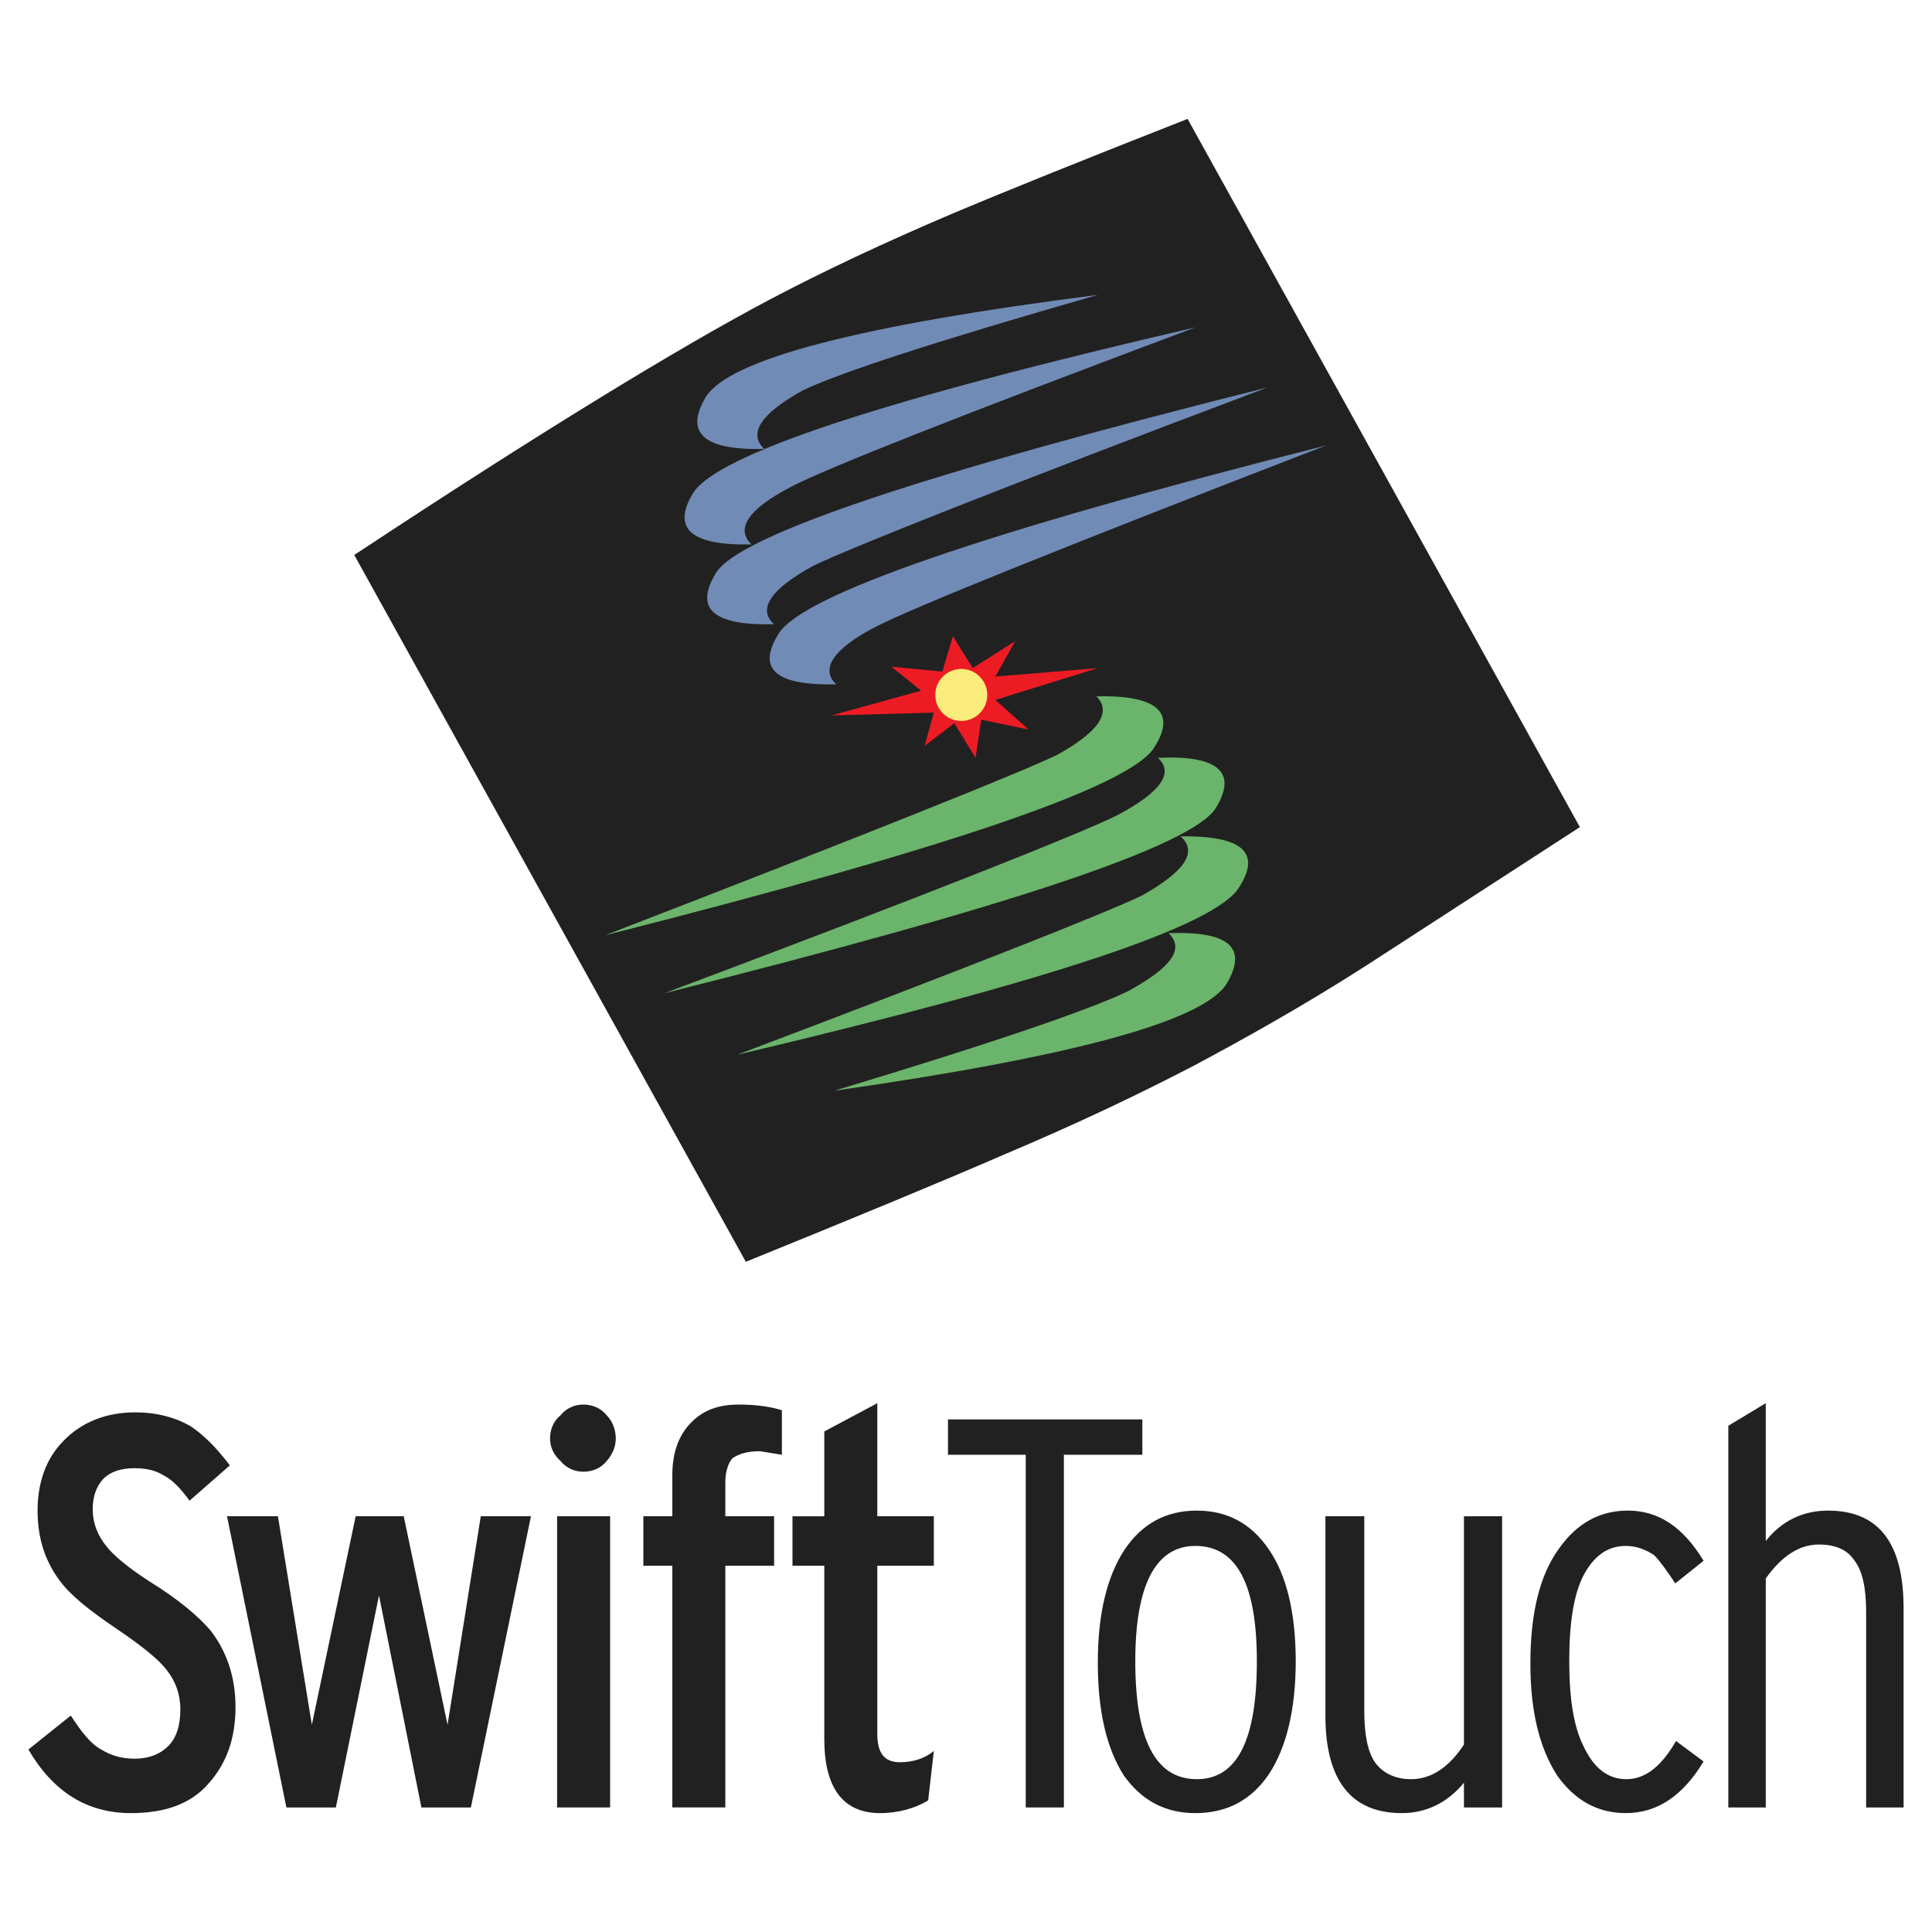 <?xml version="1.0" encoding="utf-8"?>
<!-- Generator: Adobe Illustrator 13.0.0, SVG Export Plug-In . SVG Version: 6.00 Build 14948)  -->
<!DOCTYPE svg PUBLIC "-//W3C//DTD SVG 1.0//EN" "http://www.w3.org/TR/2001/REC-SVG-20010904/DTD/svg10.dtd">
<svg version="1.0" id="Layer_1" xmlns="http://www.w3.org/2000/svg" xmlns:xlink="http://www.w3.org/1999/xlink" x="0px" y="0px"
	 width="192.756px" height="192.756px" viewBox="0 0 192.756 192.756" enable-background="new 0 0 192.756 192.756"
	 xml:space="preserve">
<g>
	<polygon fill-rule="evenodd" clip-rule="evenodd" fill="#FFFFFF" points="0,0 192.756,0 192.756,192.756 0,192.756 0,0 	"/>
	<polygon fill-rule="evenodd" clip-rule="evenodd" fill="#222121" points="55.583,151.277 60.872,151.277 60.872,180.33 
		55.583,180.33 55.583,151.277 	"/>
	<path fill-rule="evenodd" clip-rule="evenodd" fill="#222121" d="M60.519,141.193c0.564,0.564,0.917,1.41,0.917,2.326
		c0,0.846-0.353,1.623-0.917,2.258c-0.564,0.705-1.411,1.057-2.327,1.057c-0.846,0-1.692-0.352-2.256-1.057
		c-0.705-0.635-1.058-1.412-1.058-2.258c0-0.916,0.353-1.762,1.058-2.326c0.564-0.705,1.41-1.059,2.256-1.059
		C59.108,140.135,59.955,140.488,60.519,141.193L60.519,141.193z"/>
	<polygon fill-rule="evenodd" clip-rule="evenodd" fill="#222121" points="27.728,151.277 31.113,172.08 35.485,151.277 
		40.28,151.277 44.652,172.08 47.967,151.277 52.974,151.277 46.979,180.33 42.043,180.33 37.812,159.176 33.51,180.33 
		28.574,180.33 22.65,151.277 27.728,151.277 	"/>
	<path fill-rule="evenodd" clip-rule="evenodd" fill="#222121" d="M119.262,154.238c-3.949,0-5.994,3.879-5.994,11.494
		c0,7.898,2.045,11.777,6.135,11.777c4.02,0,5.994-3.879,5.994-11.777C125.396,158.117,123.422,154.238,119.262,154.238
		L119.262,154.238z M112.21,154.592c1.763-2.609,4.16-3.879,7.192-3.879s5.43,1.27,7.193,3.879c1.763,2.539,2.68,6.346,2.68,11.141
		c0,4.797-0.917,8.604-2.68,11.283c-1.764,2.609-4.231,3.879-7.334,3.879c-3.032,0-5.359-1.27-7.123-3.736
		c-1.763-2.752-2.608-6.488-2.608-11.283C109.53,161.008,110.446,157.271,112.21,154.592L112.21,154.592z"/>
	<path fill-rule="evenodd" clip-rule="evenodd" fill="#222121" d="M78.008,140.699v4.443l-2.186-0.354
		c-1.34,0-2.116,0.281-2.75,0.705c-0.423,0.494-0.705,1.34-0.705,2.398v3.385h4.866v4.936h-4.866v24.117h-5.289v-24.117h-2.891
		v-4.936h2.891v-4.09c0-2.258,0.635-4.02,1.904-5.289c1.199-1.199,2.68-1.764,4.725-1.764
		C75.469,140.135,76.88,140.346,78.008,140.699L78.008,140.699z"/>
	<path fill-rule="evenodd" clip-rule="evenodd" fill="#222121" d="M87.528,151.277h5.642v4.936h-5.642v16.783
		c0,1.904,0.705,2.822,2.257,2.822c1.269,0,2.468-0.354,3.385-1.129l-0.564,4.936c-1.27,0.775-2.962,1.27-4.795,1.27
		c-3.667,0-5.571-2.469-5.571-7.404v-17.277h-3.174v-4.936h3.174v-8.463l5.289-2.82V151.277L87.528,151.277z"/>
	<polygon fill-rule="evenodd" clip-rule="evenodd" fill="#222121" points="94.58,145.143 94.58,141.615 113.973,141.615 
		113.973,145.143 106.145,145.143 106.145,180.33 102.337,180.33 102.337,145.143 94.58,145.143 	"/>
	<path fill-rule="evenodd" clip-rule="evenodd" fill="#222121" d="M6.361,143.732c1.763-1.834,4.231-2.822,7.122-2.822
		c2.116,0,4.02,0.494,5.571,1.41c1.269,0.848,2.539,2.115,3.878,3.879l-4.02,3.525c-0.917-1.27-1.763-2.115-2.609-2.537
		c-0.776-0.494-1.763-0.705-2.891-0.705c-1.34,0-2.397,0.352-3.103,1.057c-0.705,0.775-1.058,1.764-1.058,3.033
		c0,1.41,0.494,2.609,1.34,3.666c0.705,0.918,2.115,2.115,4.302,3.527c2.961,1.832,4.937,3.525,6.135,4.936
		c1.622,2.115,2.468,4.654,2.468,7.615c0,3.174-0.917,5.643-2.68,7.617c-1.763,2.045-4.372,2.961-7.757,2.961
		c-4.373,0-7.757-2.115-10.226-6.346l4.231-3.385c1.058,1.621,1.975,2.82,3.032,3.385c0.917,0.562,1.975,0.916,3.314,0.916
		c1.41,0,2.539-0.424,3.385-1.27s1.199-2.115,1.199-3.666c0-1.482-0.494-2.822-1.34-3.879c-0.776-1.059-2.539-2.469-5.148-4.232
		c-2.609-1.762-4.442-3.242-5.5-4.652c-1.552-2.047-2.257-4.373-2.257-7.053C3.751,147.893,4.598,145.494,6.361,143.732
		L6.361,143.732z"/>
	<path fill-rule="evenodd" clip-rule="evenodd" fill="#222121" d="M136.186,96.413c-6.064,3.878-11.847,7.122-17.136,9.942
		c-5.43,2.822-11.636,5.783-18.828,8.816c-5.995,2.609-14.527,6.135-25.81,10.719l-39.068-70.52
		C54.032,43.03,67.924,34.568,76.88,29.843c5.359-2.821,11.353-5.642,17.982-8.462c5.5-2.327,13.399-5.5,23.624-9.52l39.139,70.66
		L136.186,96.413L136.186,96.413z"/>
	<path fill-rule="evenodd" clip-rule="evenodd" fill="#222121" d="M189.921,160.443v19.887h-3.737v-19.533
		c0-2.326-0.353-4.09-1.198-5.148c-0.705-1.057-1.904-1.551-3.526-1.551c-1.975,0-3.737,1.199-5.289,3.385v22.848h-3.737v-38.08
		l3.737-2.256v13.752c1.552-1.975,3.667-3.033,6.206-3.033C187.453,150.713,189.921,153.957,189.921,160.443L189.921,160.443z"/>
	<path fill-rule="evenodd" clip-rule="evenodd" fill="#222121" d="M156.565,165.732c0,3.668,0.424,6.488,1.411,8.463
		c1.058,2.256,2.468,3.314,4.302,3.314c1.903,0,3.525-1.34,4.936-3.809l2.751,2.045c-2.046,3.387-4.584,5.148-7.758,5.148
		c-2.82,0-5.077-1.27-6.84-3.736c-1.763-2.752-2.68-6.348-2.68-11.213c0-4.938,0.917-8.814,2.892-11.496
		c1.763-2.467,4.02-3.736,6.84-3.736c3.032,0,5.5,1.621,7.546,5.006l-2.821,2.258c-0.846-1.27-1.551-2.258-2.115-2.82
		c-0.847-0.564-1.763-0.918-2.821-0.918c-1.763,0-3.103,0.918-4.16,2.82C156.989,159.033,156.565,161.996,156.565,165.732
		L156.565,165.732z"/>
	<path fill-rule="evenodd" clip-rule="evenodd" fill="#222121" d="M149.866,151.277v29.053h-3.808v-2.467
		c-1.622,1.973-3.737,3.031-6.206,3.031c-5.077,0-7.615-3.314-7.615-9.73v-19.887h3.878v19.393c0,2.469,0.353,4.09,1.058,5.148
		c0.776,1.057,1.975,1.691,3.597,1.691c2.045,0,3.809-1.199,5.289-3.455v-22.777H149.866L149.866,151.277z"/>
	<path fill-rule="evenodd" clip-rule="evenodd" fill="#6BB46B" d="M122.364,98.176c2.187-3.667,0.212-5.289-5.782-5.077
		c1.622,1.551,0.353,3.385-4.02,5.782c-3.597,1.764-13.398,5.148-29.336,9.943C106.921,105.439,119.967,101.914,122.364,98.176
		L122.364,98.176z M117.78,83.438c1.764,1.552,0.424,3.526-3.878,5.924c-3.667,1.763-17.066,7.052-40.337,15.867
		c31.029-7.334,47.742-12.835,50.069-16.713C125.89,84.989,123.845,83.367,117.78,83.438L117.78,83.438z M115.523,75.61
		c1.622,1.48,0.353,3.385-4.02,5.712c-3.525,1.763-18.546,7.757-45.202,17.771c34.272-8.604,52.607-14.669,55.005-18.477
		C123.492,77.021,121.518,75.328,115.523,75.61L115.523,75.61z M109.389,69.475c1.552,1.552,0.282,3.526-3.949,5.854
		c-3.667,1.763-18.617,7.757-45.062,17.982c34.202-8.674,52.466-14.879,54.794-18.758C117.428,71.026,115.383,69.334,109.389,69.475
		L109.389,69.475z"/>
	<path fill-rule="evenodd" clip-rule="evenodd" fill="#708BB5" d="M71.45,57.134c-2.257,3.667-0.211,5.289,5.783,5.147
		c-1.693-1.48-0.353-3.526,3.949-5.853c3.667-1.763,18.687-7.757,45.273-17.771C92.111,47.261,73.777,53.396,71.45,57.134
		L71.45,57.134z M83.438,68.276c-1.622-1.48-0.353-3.526,3.878-5.712c3.667-1.904,18.546-7.898,44.991-18.124
		c-34.202,8.674-52.396,14.95-54.652,18.829C75.469,66.795,77.444,68.417,83.438,68.276L83.438,68.276z M80.123,38.94
		c3.667-1.763,13.399-4.937,29.407-9.521c-23.766,3.032-36.812,6.417-39.139,10.225c-2.115,3.597-0.141,5.29,5.854,5.148
		C74.623,43.242,75.893,41.267,80.123,38.94L80.123,38.94z M78.995,48.531c3.526-1.833,16.925-7.123,40.267-15.867
		c-31.099,7.193-47.812,12.693-50.14,16.572c-2.115,3.526-0.141,5.218,5.854,5.078C73.354,52.762,74.623,50.788,78.995,48.531
		L78.995,48.531z"/>
	<polygon fill-rule="evenodd" clip-rule="evenodd" fill="#ED1C24" points="92.253,74.411 95.214,72.155 97.33,75.61 97.895,71.802 
		102.619,72.79 99.305,69.828 109.53,66.654 99.305,67.5 101.279,63.975 97.048,66.654 95.073,63.48 94.016,67.007 88.938,66.513 
		91.9,68.911 82.944,71.379 93.169,71.097 92.253,74.411 	"/>
	<path fill-rule="evenodd" clip-rule="evenodd" fill="#F9EB7C" d="M95.907,66.74c1.429,0,2.595,1.166,2.595,2.595
		s-1.166,2.595-2.595,2.595s-2.595-1.166-2.595-2.595S94.478,66.74,95.907,66.74L95.907,66.74z"/>
</g>
</svg>
